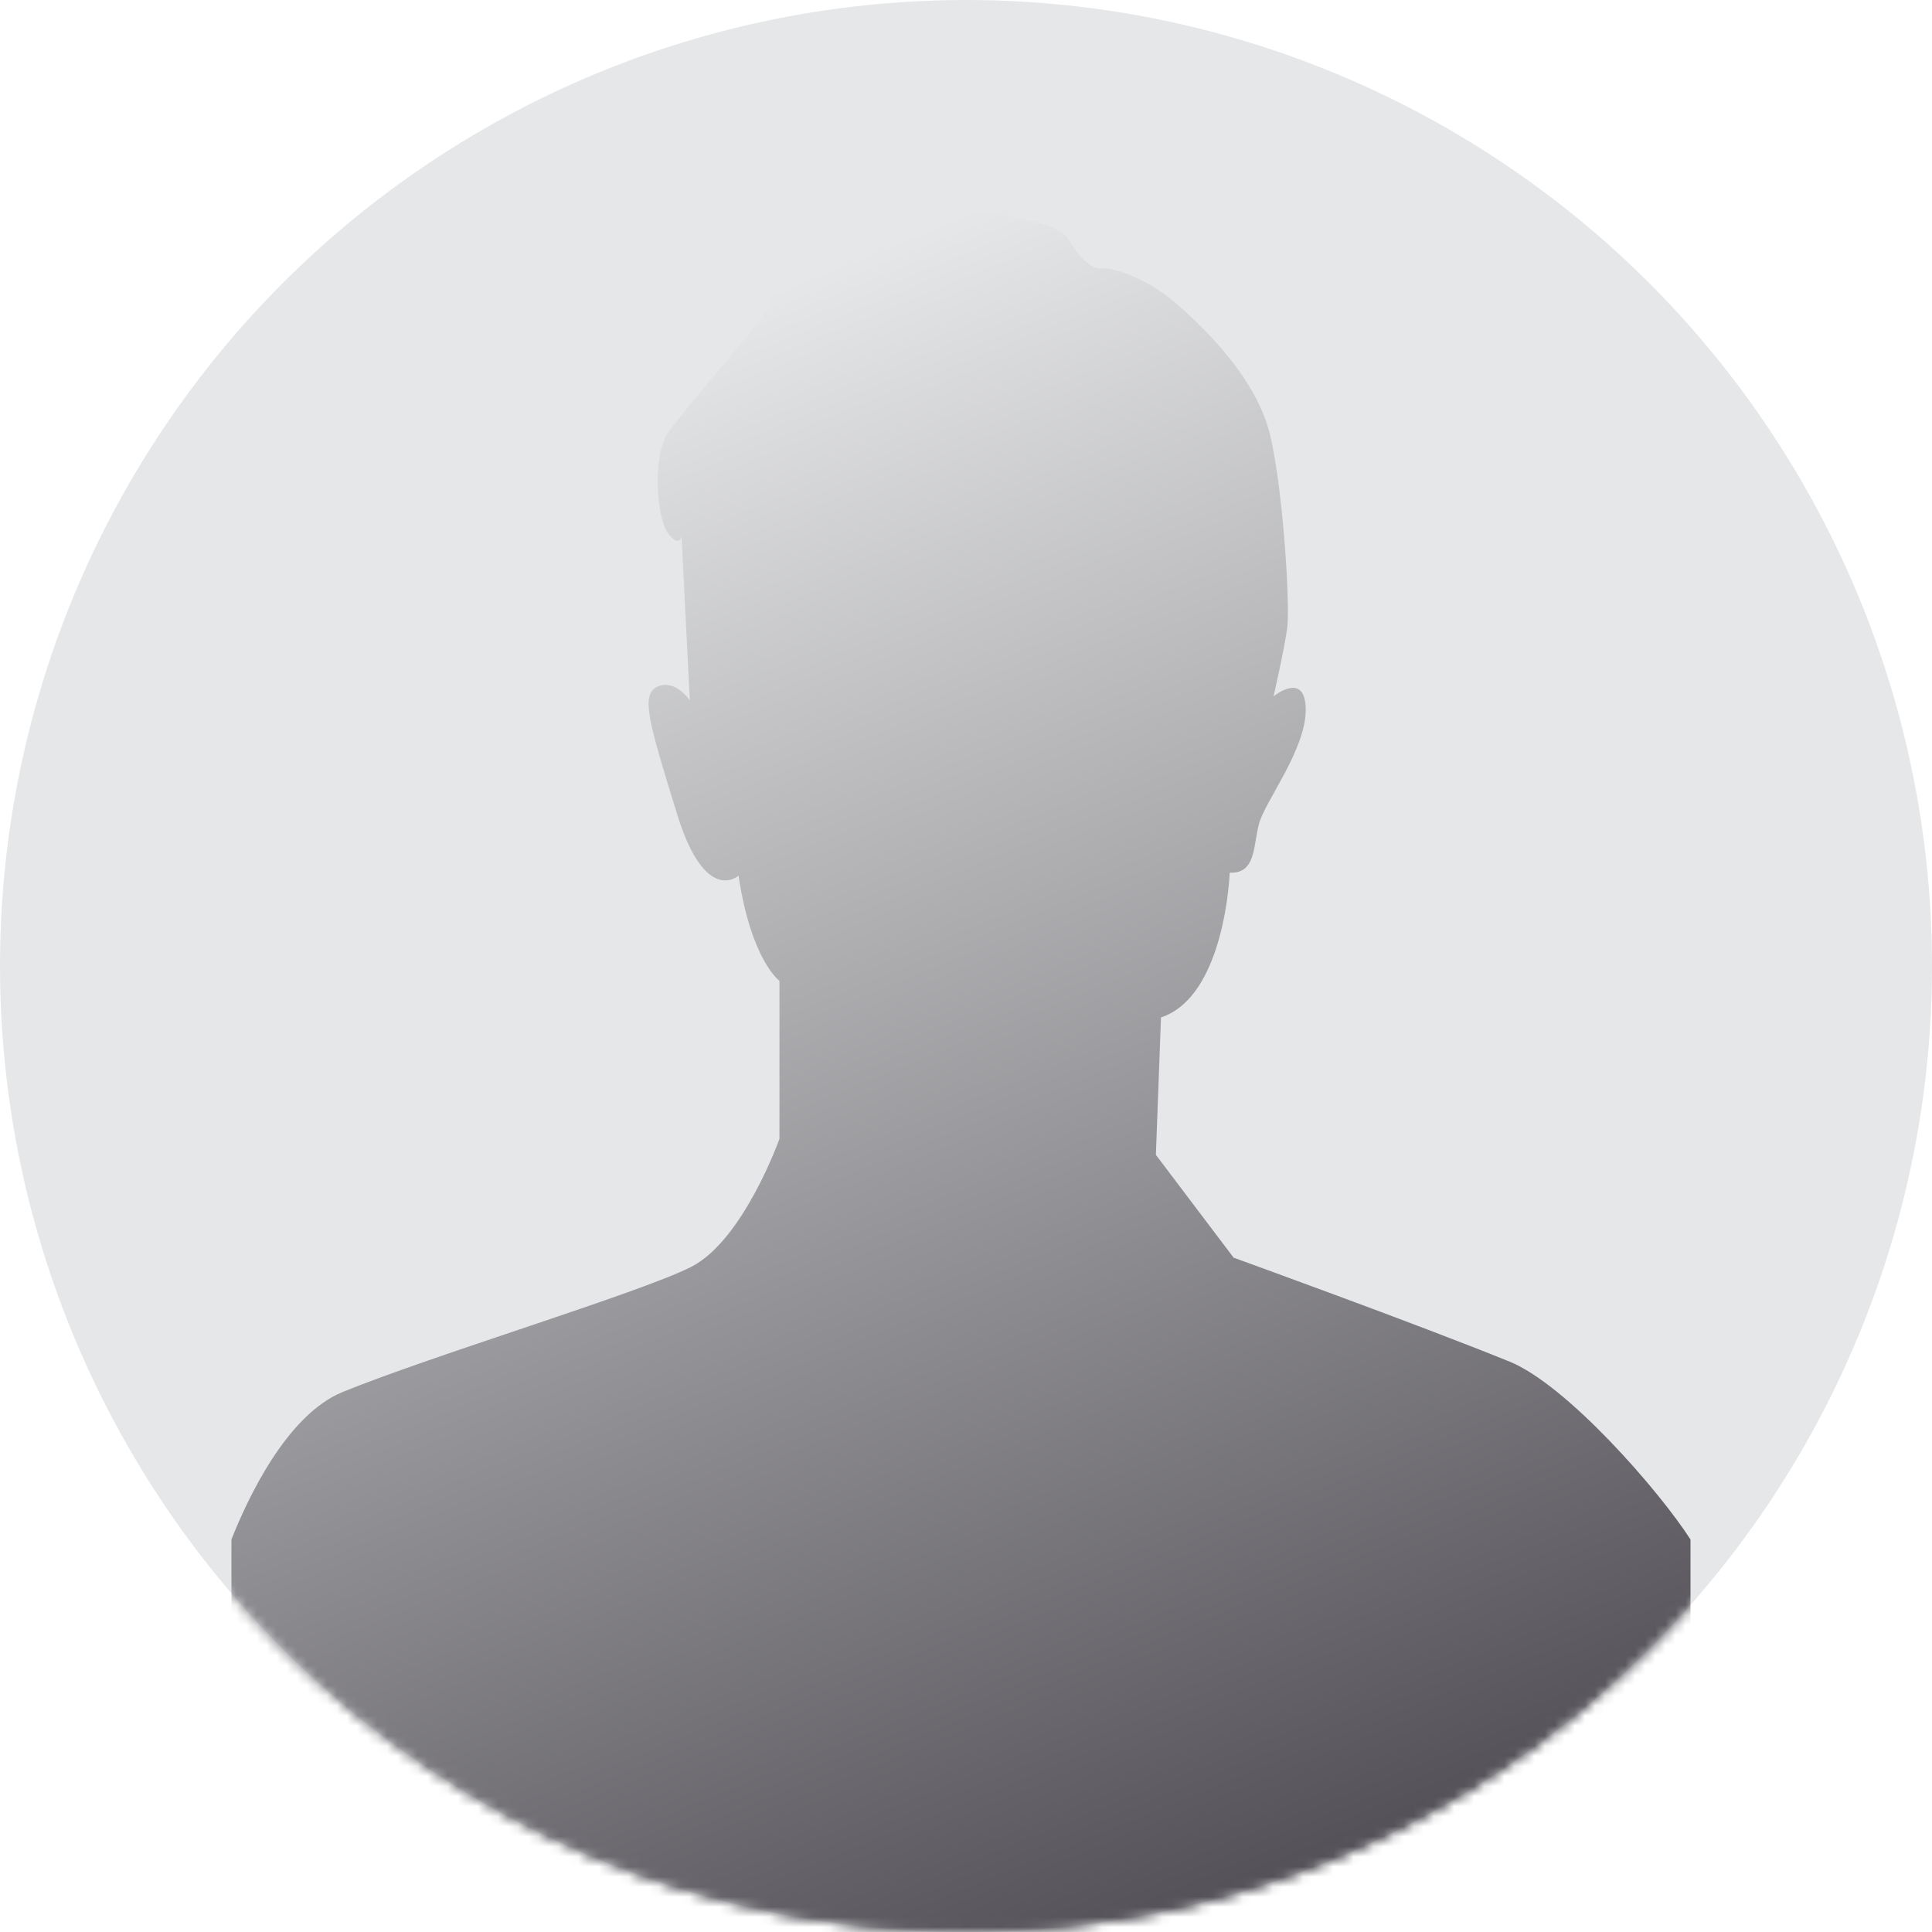 <svg width="192" height="192" viewBox="0 0 192 192" fill="none" xmlns="http://www.w3.org/2000/svg">
<circle cx="96" cy="96" r="96" fill="#E6E7E8"/>
<mask id="mask0_367_20710" style="mask-type:alpha" maskUnits="userSpaceOnUse" x="0" y="0" width="192" height="192">
<circle cx="96" cy="96" r="96" fill="#D9D9D9"/>
<circle cx="96" cy="96" r="96" fill="#D9D9D9"/>
</mask>
<g mask="url(#mask0_367_20710)">
<path d="M168 152.993C164.872 148.12 155.703 137.62 150.006 135.309C140.703 131.535 122.594 124.985 122.594 124.985L114.87 114.767L115.378 101.111C121.77 99.004 122.206 86.729 122.206 86.729C124.821 86.826 124.53 84.114 125.111 81.887C125.692 79.66 129.76 74.526 129.76 70.556C129.76 66.585 126.564 69.201 126.564 69.201C126.564 69.201 127.63 64.552 127.92 62.421C128.21 60.291 127.58 49.25 126.274 43.438C124.967 37.627 119.591 32.495 116.783 30.074C113.974 27.652 110.681 26.587 109.617 26.684C108.552 26.781 107.389 25.813 106.324 23.972C105.258 22.132 101.481 21.745 97.704 21.067C93.926 20.389 83.177 25.038 80.078 26.2C76.979 27.362 76.688 29.493 76.203 30.752C75.719 32.011 67.875 40.751 66.349 43.075C64.823 45.399 65.26 51.477 66.374 52.978C67.488 54.479 67.73 53.316 67.73 53.316L68.553 69.587C68.553 69.587 67.1 67.457 65.356 68.231C63.613 69.006 64.485 71.815 67.293 80.918C70.102 90.021 73.395 87.019 73.395 87.019C74.654 95.445 77.463 97.479 77.463 97.479V113.168C77.463 113.168 73.865 123.314 68.635 125.929C63.405 128.544 43.011 134.678 34.055 138.333C28.446 140.623 24.545 149.077 23 152.992L23 202.37H168V152.992V152.993Z" fill="url(#paint0_linear_367_20710)"/>
</g>
<defs>
<linearGradient id="paint0_linear_367_20710" x1="95.982" y1="21" x2="167.745" y2="196.789" gradientUnits="userSpaceOnUse">
<stop stop-color="#E6E7E8"/>
<stop offset="1" stop-color="#3E3B42"/>
</linearGradient>
</defs>
</svg>
